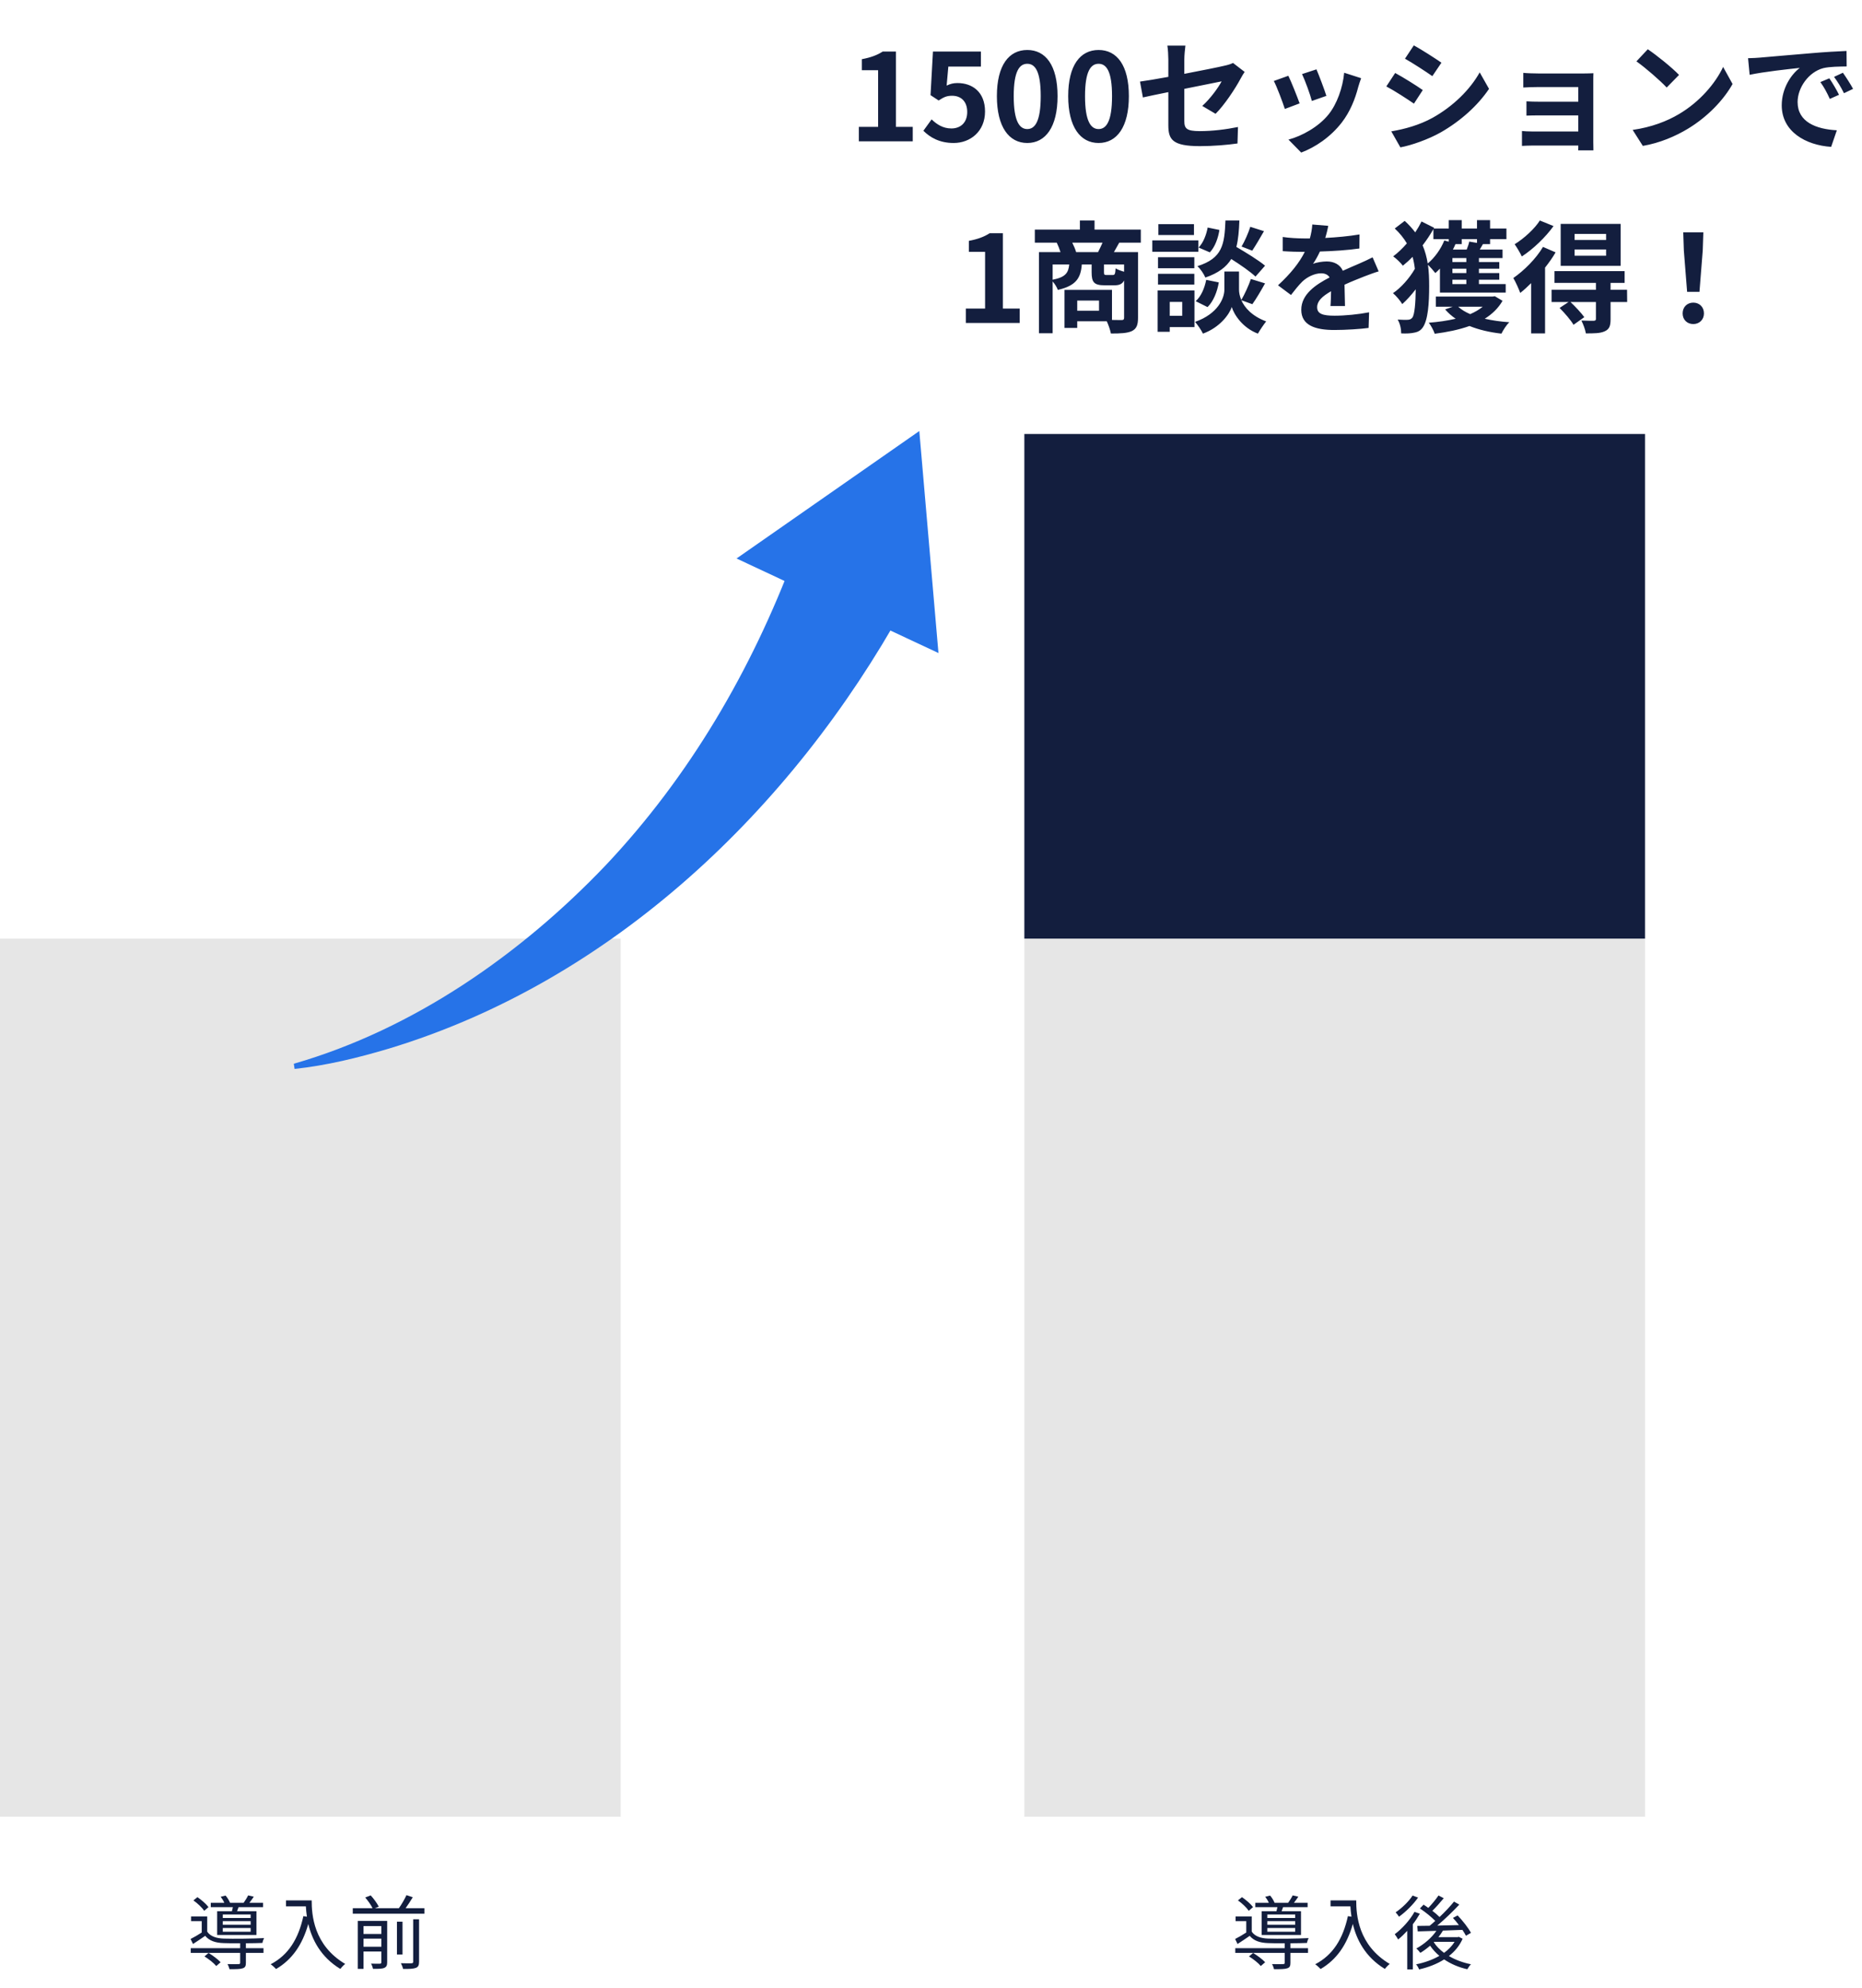 <svg width="369" height="394" viewBox="0 0 369 394" fill="none" xmlns="http://www.w3.org/2000/svg">
<rect y="186" width="123" height="174" fill="#E6E6E6"/>
<rect x="203" y="186" width="123" height="174" fill="#E6E6E6"/>
<path d="M49.672 380.072V379.384H44.152V380.072H49.672ZM49.672 381.416V380.696H44.152V381.416H49.672ZM49.672 382.792V382.056H44.152V382.792H49.672ZM43.032 378.728H45.96C46.024 378.472 46.088 378.184 46.152 377.928H41.768V377.064H44.456C44.28 376.664 44.008 376.216 43.736 375.864L44.696 375.624C45.064 376.024 45.416 376.632 45.592 377.064H48.28C48.584 376.632 48.984 376.008 49.176 375.592L50.296 375.848C50.008 376.296 49.688 376.712 49.416 377.064H52.136V377.928H47.272L46.984 378.728H50.824V383.432H43.032V378.728ZM41.32 377.912L40.472 378.648C40.056 378.024 39.144 377.16 38.328 376.584L39.128 375.944C39.928 376.488 40.872 377.304 41.32 377.912ZM40.52 387.688L41.336 387C42.184 387.512 43.208 388.28 43.72 388.84L42.856 389.592C42.392 389.016 41.384 388.216 40.52 387.688ZM48.728 385.08V386.056H52.216V386.984H48.728V388.952C48.728 389.576 48.6 389.88 48.104 390.04C47.608 390.216 46.792 390.216 45.48 390.216C45.416 389.912 45.256 389.496 45.08 389.208C46.104 389.24 47 389.224 47.256 389.208C47.528 389.208 47.592 389.144 47.592 388.936V386.984H37.8V386.056H47.592V385.08C46.344 385.096 45.144 385.08 44.344 385.048C42.68 385 41.464 384.584 40.664 383.608C39.88 384.152 39.096 384.68 38.248 385.224L37.768 384.232C38.44 383.896 39.24 383.432 39.976 382.952V380.696H37.864V379.768H41.064V382.776C41.672 383.704 42.872 384.104 44.328 384.152C46.168 384.216 50.296 384.168 52.328 384.056C52.216 384.296 52.056 384.712 52.008 385.016C51.176 385.048 49.976 385.08 48.728 385.08ZM56.68 376.584H61.768C61.768 379.416 62.136 385.448 68.408 389.176C68.136 389.368 67.656 389.88 67.448 390.168C63.512 387.784 61.816 384.28 61.096 381.256C59.912 385.4 57.896 388.312 54.712 390.184C54.488 389.944 53.96 389.448 53.64 389.24C57.176 387.4 59.144 384.184 60.12 379.704L60.824 379.816C60.712 379.08 60.648 378.376 60.616 377.768H56.68V376.584ZM72.04 385.768H75.576V384.168H72.04V385.768ZM75.576 381.672H72.04V383.24H75.576V381.672ZM76.728 380.648V388.856C76.728 389.464 76.584 389.768 76.152 389.96C75.704 390.152 75.016 390.152 73.928 390.152C73.864 389.848 73.704 389.4 73.544 389.112C74.344 389.144 75.064 389.144 75.272 389.128C75.512 389.112 75.576 389.048 75.576 388.84V386.712H72.04V390.152H70.904V380.648H76.728ZM81.88 388.728V380.328H83.048V388.728C83.048 389.448 82.888 389.768 82.408 389.96C81.896 390.152 81.096 390.184 79.88 390.168C79.816 389.848 79.624 389.352 79.448 389.032C80.424 389.064 81.288 389.064 81.528 389.048C81.8 389.032 81.88 388.968 81.88 388.728ZM79.768 380.808V387.304H78.664V380.808H79.768ZM80.376 378.136H84.104V379.224H69.912V378.136H73.832C73.544 377.512 72.92 376.648 72.376 376.008L73.464 375.592C74.088 376.264 74.76 377.208 75.064 377.832L74.28 378.136H79.048C79.592 377.368 80.2 376.312 80.552 375.544L81.8 375.96C81.368 376.696 80.84 377.48 80.376 378.136Z" fill="#131E3E"/>
<path d="M256.672 380.072V379.384H251.152V380.072H256.672ZM256.672 381.416V380.696H251.152V381.416H256.672ZM256.672 382.792V382.056H251.152V382.792H256.672ZM250.032 378.728H252.96C253.024 378.472 253.088 378.184 253.152 377.928H248.768V377.064H251.456C251.28 376.664 251.008 376.216 250.736 375.864L251.696 375.624C252.064 376.024 252.416 376.632 252.592 377.064H255.28C255.584 376.632 255.984 376.008 256.176 375.592L257.296 375.848C257.008 376.296 256.688 376.712 256.416 377.064H259.136V377.928H254.272L253.984 378.728H257.824V383.432H250.032V378.728ZM248.32 377.912L247.472 378.648C247.056 378.024 246.144 377.16 245.328 376.584L246.128 375.944C246.928 376.488 247.872 377.304 248.32 377.912ZM247.52 387.688L248.336 387C249.184 387.512 250.208 388.28 250.72 388.84L249.856 389.592C249.392 389.016 248.384 388.216 247.52 387.688ZM255.728 385.08V386.056H259.216V386.984H255.728V388.952C255.728 389.576 255.6 389.88 255.104 390.04C254.608 390.216 253.792 390.216 252.48 390.216C252.416 389.912 252.256 389.496 252.08 389.208C253.104 389.24 254 389.224 254.256 389.208C254.528 389.208 254.592 389.144 254.592 388.936V386.984H244.8V386.056H254.592V385.08C253.344 385.096 252.144 385.08 251.344 385.048C249.68 385 248.464 384.584 247.664 383.608C246.88 384.152 246.096 384.68 245.248 385.224L244.768 384.232C245.44 383.896 246.24 383.432 246.976 382.952V380.696H244.864V379.768H248.064V382.776C248.672 383.704 249.872 384.104 251.328 384.152C253.168 384.216 257.296 384.168 259.328 384.056C259.216 384.296 259.056 384.712 259.008 385.016C258.176 385.048 256.976 385.08 255.728 385.08ZM263.68 376.584H268.768C268.768 379.416 269.136 385.448 275.408 389.176C275.136 389.368 274.656 389.88 274.448 390.168C270.512 387.784 268.816 384.28 268.096 381.256C266.912 385.4 264.896 388.312 261.712 390.184C261.488 389.944 260.96 389.448 260.64 389.24C264.176 387.4 266.144 384.184 267.12 379.704L267.824 379.816C267.712 379.08 267.648 378.376 267.616 377.768H263.68V376.584ZM279.936 375.624L281.024 376.024C280.08 377.384 278.592 378.856 277.248 379.816C277.088 379.576 276.784 379.16 276.576 378.952C277.824 378.12 279.232 376.744 279.936 375.624ZM280.32 378.856L281.376 379.224C280.976 379.928 280.512 380.632 279.984 381.32V390.264H278.88V382.616C278.288 383.256 277.68 383.848 277.072 384.328C276.96 384.088 276.592 383.528 276.4 383.288C277.856 382.2 279.376 380.536 280.32 378.856ZM284.224 384.792L284.144 384.888C284.656 385.672 285.344 386.376 286.176 386.984C287.024 386.36 287.744 385.64 288.256 384.792H284.224ZM289.088 383.8L289.856 384.184C289.248 385.576 288.288 386.712 287.136 387.608C288.4 388.36 289.904 388.92 291.504 389.24C291.264 389.48 290.944 389.928 290.784 390.232C289.072 389.848 287.52 389.176 286.192 388.28C284.704 389.224 282.976 389.864 281.232 390.264C281.12 389.96 280.848 389.48 280.624 389.256C282.24 388.936 283.856 388.376 285.248 387.576C284.544 386.984 283.92 386.312 283.408 385.56C282.784 386.104 282.128 386.584 281.472 386.984C281.312 386.76 280.928 386.296 280.672 386.12C282.192 385.288 283.696 384.024 284.656 382.616C283.28 382.664 282 382.696 280.96 382.728L280.864 381.64L283.328 381.608C283.68 381.304 284.064 381 284.432 380.648C283.68 379.88 282.464 378.888 281.392 378.184L282.112 377.432C282.416 377.624 282.736 377.832 283.056 378.072C283.76 377.336 284.576 376.36 285.072 375.608L286.112 376.152C285.408 377 284.576 377.944 283.856 378.648C284.4 379.064 284.912 379.496 285.28 379.88C286.368 378.856 287.408 377.752 288.144 376.824L289.2 377.416C287.952 378.744 286.32 380.328 284.832 381.576C286.192 381.544 287.664 381.512 289.12 381.48C288.752 380.984 288.336 380.488 287.936 380.056L288.864 379.56C289.872 380.616 291.008 382.056 291.504 383.016L290.512 383.592C290.352 383.256 290.096 382.856 289.808 382.424L285.952 382.568C285.696 383.016 285.392 383.448 285.056 383.864H288.896L289.088 383.8Z" fill="#131E3E"/>
<path d="M170.202 28V25.144H174.018V13.912H170.802V11.728C172.578 11.392 173.802 10.936 174.93 10.216H177.546V25.144H180.882V28H170.202ZM188.991 28.336C186.183 28.336 184.311 27.232 182.991 25.912L184.623 23.656C185.631 24.64 186.879 25.456 188.535 25.456C190.383 25.456 191.679 24.28 191.679 22.192C191.679 20.128 190.479 18.976 188.679 18.976C187.623 18.976 187.047 19.24 186.015 19.912L184.407 18.856L184.887 10.216H194.391V13.192H187.935L187.599 16.96C188.319 16.624 188.919 16.456 189.735 16.456C192.711 16.456 195.207 18.232 195.207 22.096C195.207 26.056 192.279 28.336 188.991 28.336ZM203.58 28.336C199.956 28.336 197.556 25.168 197.556 19.048C197.556 12.904 199.956 9.904 203.58 9.904C207.204 9.904 209.58 12.928 209.58 19.048C209.58 25.168 207.204 28.336 203.58 28.336ZM203.58 25.576C205.116 25.576 206.244 24.04 206.244 19.048C206.244 14.08 205.116 12.64 203.58 12.64C202.044 12.64 200.892 14.08 200.892 19.048C200.892 24.04 202.044 25.576 203.58 25.576ZM217.713 28.336C214.089 28.336 211.689 25.168 211.689 19.048C211.689 12.904 214.089 9.904 217.713 9.904C221.337 9.904 223.713 12.928 223.713 19.048C223.713 25.168 221.337 28.336 217.713 28.336ZM217.713 25.576C219.249 25.576 220.377 24.04 220.377 19.048C220.377 14.08 219.249 12.64 217.713 12.64C216.177 12.64 215.025 14.08 215.025 19.048C215.025 24.04 216.177 25.576 217.713 25.576ZM231.534 24.808V18.256C229.398 18.688 227.502 19.072 226.494 19.312L225.918 16.168C227.046 16.024 229.158 15.664 231.534 15.232V11.8C231.534 11.008 231.462 9.784 231.342 9.04H234.918C234.822 9.784 234.702 10.984 234.702 11.8V14.632C238.206 13.96 241.566 13.288 242.646 13.024C243.318 12.88 243.894 12.712 244.35 12.472L246.654 14.248C246.438 14.584 246.078 15.136 245.862 15.568C244.806 17.56 242.622 20.848 240.894 22.552L238.254 20.992C239.838 19.576 241.422 17.392 242.094 16.12C241.35 16.288 238.11 16.912 234.702 17.608V23.968C234.702 25.456 235.134 25.984 237.774 25.984C240.294 25.984 242.958 25.648 245.334 25.168L245.238 28.432C243.246 28.72 240.366 28.96 237.798 28.96C232.326 28.96 231.534 27.64 231.534 24.808ZM260.886 13.744C261.342 14.776 262.518 17.896 262.854 19L259.974 20.008C259.686 18.832 258.63 15.928 258.03 14.68L260.886 13.744ZM269.742 15.496C269.454 16.264 269.31 16.768 269.166 17.248C268.542 19.672 267.534 22.168 265.902 24.28C263.67 27.16 260.67 29.176 257.862 30.232L255.342 27.664C257.982 26.968 261.318 25.144 263.31 22.648C264.942 20.608 266.094 17.416 266.382 14.416L269.742 15.496ZM255.318 15.016C255.918 16.24 257.07 19.144 257.55 20.488L254.622 21.592C254.214 20.296 253.014 17.104 252.438 16.048L255.318 15.016ZM280.182 8.992C281.766 9.856 284.406 11.56 285.654 12.424L283.854 15.088C282.51 14.152 280.014 12.52 278.43 11.632L280.182 8.992ZM275.718 26.032C278.406 25.576 281.286 24.784 283.902 23.344C287.982 21.064 291.318 17.776 293.238 14.344L295.086 17.608C292.854 20.92 289.47 23.968 285.534 26.224C283.086 27.616 279.654 28.816 277.518 29.2L275.718 26.032ZM276.486 14.464C278.094 15.328 280.734 16.984 281.958 17.848L280.206 20.536C278.838 19.6 276.342 17.968 274.734 17.128L276.486 14.464ZM301.878 14.44C302.502 14.512 303.966 14.56 304.854 14.56H313.926C314.502 14.56 315.39 14.536 315.774 14.512C315.75 14.824 315.75 15.616 315.75 16.12V28.168C315.75 28.552 315.774 29.368 315.774 29.8H312.75C312.774 29.584 312.774 29.2 312.774 28.84H303.678C303.006 28.84 302.022 28.888 301.614 28.912V25.96C302.022 26.008 302.838 26.056 303.702 26.056H312.774V22.864H305.118C304.206 22.864 303.054 22.888 302.502 22.912V20.08C303.126 20.128 304.206 20.152 305.118 20.152H312.774V17.248H304.854C303.966 17.248 302.454 17.296 301.878 17.344V14.44ZM326.55 9.76C328.23 10.888 331.35 13.384 332.742 14.848L330.294 17.344C329.046 16 326.046 13.384 324.294 12.16L326.55 9.76ZM323.55 25.744C327.294 25.216 330.414 23.992 332.742 22.6C336.846 20.176 339.966 16.504 341.478 13.264L343.35 16.648C341.526 19.888 338.334 23.2 334.47 25.528C332.046 26.992 328.95 28.336 325.566 28.912L323.55 25.744ZM346.422 11.536C347.382 11.512 348.318 11.464 348.774 11.416C350.79 11.248 354.75 10.888 359.142 10.528C361.614 10.312 364.23 10.168 365.934 10.096L365.958 13.168C364.662 13.192 362.598 13.192 361.326 13.504C358.422 14.272 356.238 17.368 356.238 20.224C356.238 24.184 359.934 25.6 364.014 25.816L362.886 29.104C357.846 28.768 353.094 26.08 353.094 20.872C353.094 17.416 355.038 14.68 356.67 13.456C354.414 13.696 349.518 14.224 346.734 14.824L346.422 11.536ZM362.526 15.52C363.126 16.384 363.99 17.848 364.446 18.784L362.622 19.6C362.022 18.28 361.518 17.344 360.75 16.264L362.526 15.52ZM365.214 14.416C365.814 15.256 366.726 16.672 367.23 17.608L365.43 18.472C364.782 17.176 364.23 16.288 363.462 15.232L365.214 14.416ZM191.402 64V61.144H195.218V49.912H192.002V47.728C193.778 47.392 195.002 46.936 196.13 46.216H198.746V61.144H202.082V64H191.402ZM213.262 49.96H217.606C217.894 49.384 218.23 48.712 218.494 48.088H212.494C212.806 48.712 213.118 49.432 213.262 49.96ZM222.766 53.848V52.408H218.782V53.92C218.782 54.424 218.854 54.496 219.262 54.496H220.51C220.918 54.496 221.014 54.328 221.086 53.176C221.446 53.416 222.166 53.68 222.766 53.848ZM208.606 52.408V55.432C211.174 54.928 211.726 54.064 211.894 52.408H208.606ZM217.798 61.576V59.56H213.478V61.576H217.798ZM226.078 48.088H221.806C221.422 48.784 221.062 49.432 220.75 49.96H225.526V62.968C225.526 64.384 225.238 65.152 224.302 65.608C223.366 66.04 222.022 66.088 220.15 66.088C220.03 65.416 219.67 64.384 219.334 63.664H213.478V64.984H210.958V57.448H220.366V63.4C221.206 63.424 221.95 63.424 222.238 63.424C222.646 63.424 222.766 63.304 222.766 62.944V55.576C222.406 56.296 221.806 56.536 220.846 56.536H218.902C216.766 56.536 216.334 55.888 216.334 53.944V52.408H214.39C214.174 55.072 213.286 56.608 209.638 57.448C209.47 56.968 209.038 56.248 208.606 55.768V66.04H205.894V49.96H210.166C209.974 49.36 209.686 48.64 209.422 48.088H205.078V45.496H214.006V43.696H216.91V45.496H226.078V48.088ZM247.774 44.944L250.486 45.808C249.694 47.2 248.83 48.664 248.158 49.672L246.046 48.856C246.67 47.8 247.414 46.12 247.774 44.944ZM250.702 52.648L248.806 54.808C247.798 53.848 245.83 52.48 244.006 51.328C243.022 52.912 241.462 54.112 238.87 55C238.582 54.304 237.886 53.248 237.286 52.744C242.278 51.184 242.662 48.448 242.854 43.696H245.614C245.542 45.688 245.398 47.416 245.014 48.928C246.982 50.08 249.406 51.568 250.702 52.648ZM239.302 60.856L236.95 59.68C238.006 58.768 238.726 57.088 239.038 55.456L241.534 55.96C241.222 57.808 240.478 59.704 239.302 60.856ZM239.326 45.088L241.654 45.568C241.414 47.152 240.79 48.928 239.758 50.008L237.526 49.048C238.414 48.184 239.062 46.576 239.326 45.088ZM236.614 44.416V46.576H229.558V44.416H236.614ZM237.478 47.632V49.888H228.358V47.632H237.478ZM236.686 50.968V53.152H229.486V50.968H236.686ZM229.486 56.392V54.256H236.686V56.392H229.486ZM234.286 59.824H231.814V62.584H234.286V59.824ZM236.71 57.568V64.816H231.814V65.752H229.414V57.568H236.71ZM248.182 60.28L245.998 59.488C246.646 60.952 248.086 62.632 250.918 63.688C250.414 64.336 249.67 65.416 249.286 66.112C246.262 64.984 244.534 62.32 244.102 60.832C243.622 62.32 241.702 64.912 238.39 66.112C238.102 65.464 237.334 64.36 236.83 63.784C241.414 62.176 242.638 59.032 242.638 57.424V53.8H245.542V57.424C245.542 57.952 245.662 58.672 245.998 59.44C246.67 58.288 247.462 56.56 247.894 55.288L250.702 56.152C249.862 57.664 248.926 59.248 248.182 60.28ZM263.23 44.752C263.11 45.352 262.942 46.144 262.63 47.152C264.91 47.032 267.31 46.816 269.422 46.456L269.398 49.24C267.118 49.576 264.166 49.768 261.574 49.84C261.166 50.728 260.686 51.592 260.206 52.288C260.83 52 262.126 51.808 262.918 51.808C264.382 51.808 265.582 52.432 266.11 53.656C267.358 53.08 268.366 52.672 269.35 52.24C270.286 51.832 271.126 51.448 272.014 50.992L273.214 53.776C272.446 53.992 271.174 54.472 270.358 54.784C269.278 55.216 267.91 55.744 266.446 56.416C266.47 57.76 266.518 59.536 266.542 60.64H263.662C263.734 59.92 263.758 58.768 263.782 57.712C261.982 58.744 261.022 59.68 261.022 60.88C261.022 62.2 262.15 62.56 264.502 62.56C266.542 62.56 269.206 62.296 271.318 61.888L271.222 64.984C269.638 65.2 266.686 65.392 264.43 65.392C260.662 65.392 257.878 64.48 257.878 61.384C257.878 58.312 260.758 56.392 263.494 54.976C263.134 54.376 262.486 54.16 261.814 54.16C260.47 54.16 258.982 54.928 258.07 55.816C257.35 56.536 256.654 57.4 255.838 58.456L253.27 56.536C255.79 54.208 257.494 52.072 258.574 49.912C258.454 49.912 258.358 49.912 258.262 49.912C257.278 49.912 255.526 49.864 254.206 49.768V46.96C255.43 47.152 257.206 47.248 258.43 47.248C258.79 47.248 259.198 47.248 259.582 47.248C259.846 46.288 260.014 45.352 260.062 44.488L263.23 44.752ZM284.062 47.392V45.4C283.438 46.504 282.718 47.584 281.926 48.616C282.43 49.792 282.742 50.992 282.934 52.216C284.302 51.088 285.526 49.384 286.222 47.656L287.11 47.896V47.392H284.062ZM292.702 47.392H289.678V48.376H288.43C288.286 48.736 288.118 49.096 287.926 49.456H290.662C290.878 48.904 291.094 48.304 291.166 47.872L292.702 48.136V47.392ZM290.59 51.928V51.136H287.83V51.928H290.59ZM290.59 54.112V53.248H287.83V54.112H290.59ZM290.59 56.296V55.432H287.83V56.296H290.59ZM285.358 57.976V53.224C285.07 53.536 284.758 53.848 284.446 54.112C284.134 53.704 283.462 52.936 282.982 52.456C283.174 53.848 283.222 55.24 283.222 56.704C283.222 60.088 283.006 63.448 281.926 64.936C281.59 65.416 281.086 65.752 280.486 65.872C279.622 66.088 278.686 66.112 277.678 66.064C277.678 65.152 277.462 64.144 276.982 63.328C277.99 63.4 278.734 63.4 279.166 63.352C279.478 63.304 279.694 63.184 279.886 62.944C280.342 62.368 280.534 60.016 280.558 57.328C279.694 58.456 278.758 59.488 277.894 60.256C277.462 59.56 276.694 58.624 276.046 58.096C277.606 57.064 279.334 55.12 280.39 53.272C280.294 52.456 280.15 51.664 279.934 50.896C279.31 51.544 278.662 52.12 278.014 52.648C277.582 52.072 276.694 51.232 276.094 50.8C277.03 50.104 277.942 49.216 278.806 48.232C278.206 47.224 277.438 46.24 276.406 45.28L278.374 43.768C279.19 44.512 279.886 45.28 280.462 46.048C280.942 45.328 281.35 44.608 281.71 43.888L284.206 45.136L284.134 45.28H287.11V43.624H289.678V45.28H292.702V43.624H295.294V45.28H298.534V47.392H295.294V48.376H293.878C293.662 48.76 293.446 49.12 293.254 49.456H297.766V51.136H293.086V51.928H297.118V53.248H293.086V54.112H297.118V55.432H293.086V56.296H298.39V57.976H285.358ZM293.83 60.784H288.982C289.606 61.36 290.398 61.84 291.358 62.248C292.294 61.84 293.134 61.36 293.83 60.784ZM296.23 58.696L297.766 59.608C296.926 61.072 295.702 62.248 294.238 63.16C295.726 63.496 297.358 63.736 299.11 63.856C298.534 64.384 297.886 65.416 297.55 66.112C295.198 65.848 293.062 65.344 291.214 64.6C289.126 65.344 286.774 65.824 284.326 66.136C284.134 65.536 283.558 64.456 283.15 63.952C285.046 63.808 286.846 63.544 288.478 63.16C287.686 62.632 286.99 62.008 286.39 61.312L287.878 60.784H284.542V58.768H295.798L296.23 58.696ZM318.286 47.56V46.36H312.046V47.56H318.286ZM318.286 50.68V49.432H312.046V50.68H318.286ZM321.166 44.368V52.672H309.286V44.368H321.166ZM305.158 43.696L307.87 44.8C306.286 47.008 303.838 49.36 301.582 50.824C301.294 50.176 300.598 49 300.166 48.4C302.038 47.248 304.15 45.304 305.158 43.696ZM305.782 48.928L308.278 50.008C307.702 51.016 306.982 52.024 306.19 53.032V66.064H303.43V56.104C302.71 56.824 301.99 57.496 301.27 58.048C301.054 57.424 300.334 55.792 299.902 55.096C302.038 53.608 304.39 51.28 305.782 48.928ZM322.438 57.424L322.462 59.848H319.174V63.256C319.174 64.576 318.934 65.248 317.998 65.656C317.11 66.064 315.91 66.064 314.278 66.064C314.158 65.296 313.75 64.24 313.39 63.52C314.398 63.568 315.526 63.568 315.838 63.568C316.174 63.544 316.27 63.448 316.27 63.184V59.848H311.23C312.19 60.76 313.366 62.008 313.966 62.848L311.83 64.36C311.302 63.448 310.078 62.032 309.07 61.024L310.846 59.848H307.486V57.424H316.27V56.056H308.062V53.728H321.958V56.056H319.174V57.424H322.438ZM334.342 57.832L333.694 49.624L333.574 46.048H337.558L337.438 49.624L336.79 57.832H334.342ZM335.566 64.216C334.342 64.216 333.454 63.352 333.454 62.104C333.454 60.832 334.366 59.968 335.566 59.968C336.766 59.968 337.678 60.832 337.678 62.104C337.678 63.352 336.766 64.216 335.566 64.216Z" fill="#131E3E"/>
<rect x="203" y="86" width="123" height="100" fill="#131E3E"/>
<g clip-path="url(#clip0_773_272)">
<path d="M58.226 210.794C81.947 203.948 103.17 189.143 120.013 171.485C136.635 153.888 148.938 132.763 157.382 110.244L179.057 120.389C156.946 160.359 121.317 194.389 77.098 207.783C70.952 209.614 64.754 211.135 58.38 211.82L58.226 210.794Z" fill="#2673E8"/>
<path d="M182.183 85.413L145.965 110.672L185.978 129.407L182.183 85.413Z" fill="#2673E8"/>
</g>
<defs>
<clipPath id="clip0_773_272">
<rect width="105" height="152" fill="white" transform="translate(93.785 64) rotate(13.617)"/>
</clipPath>
</defs>
</svg>
